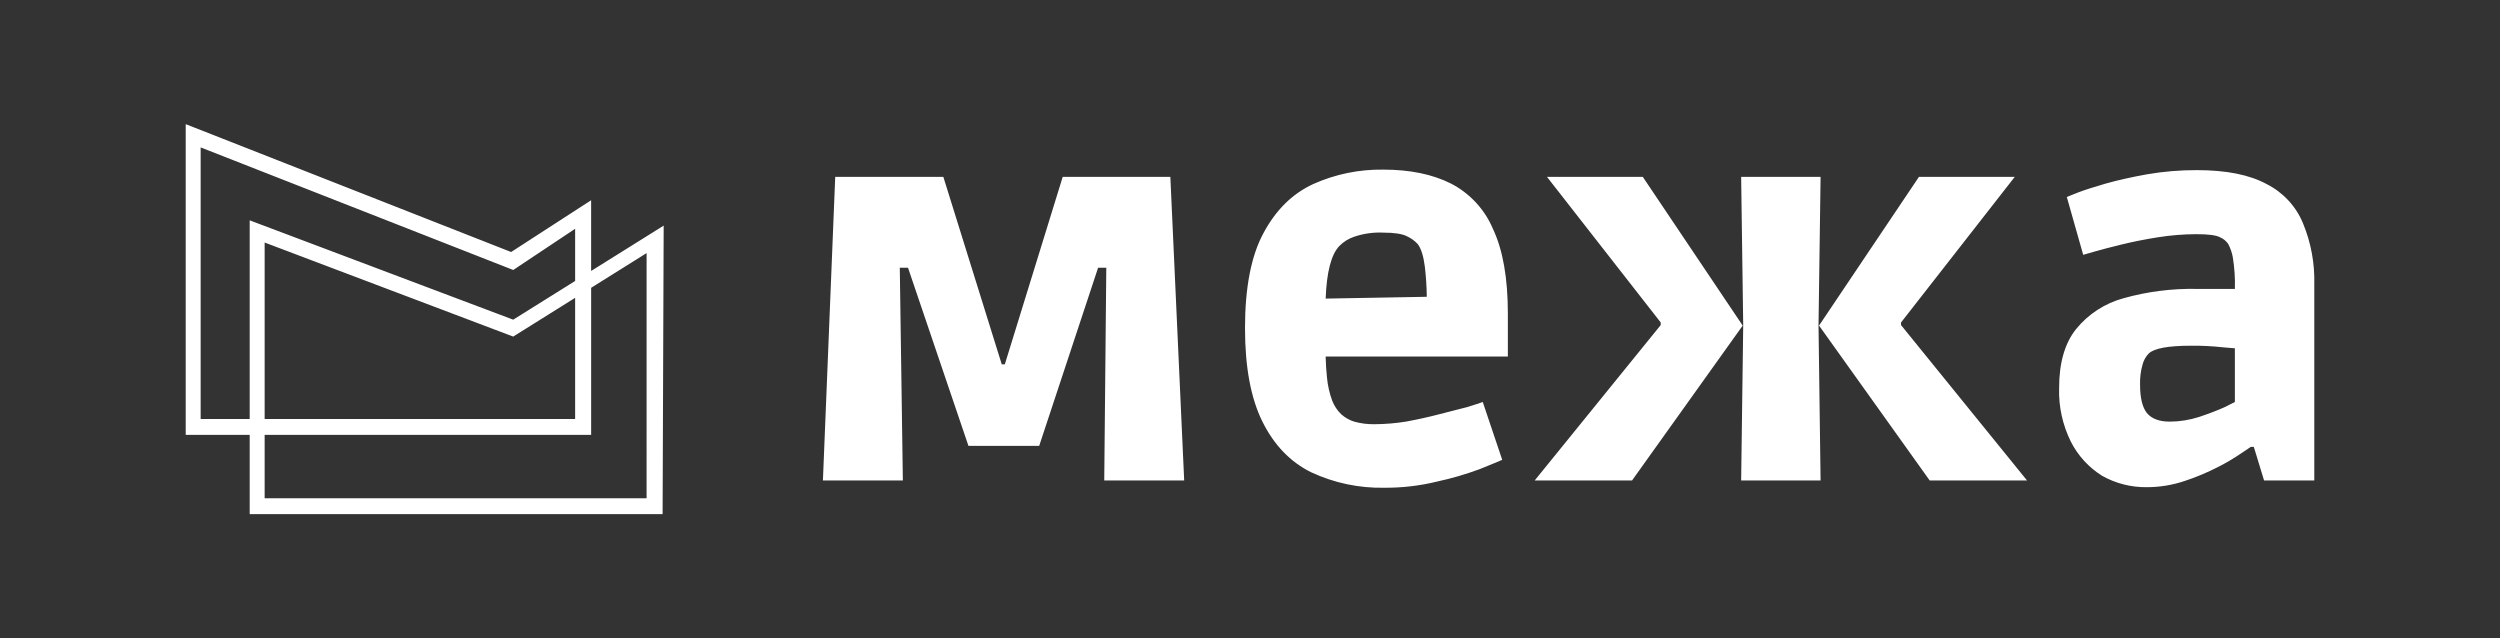 <svg width="282" height="72" viewBox="0 0 282 72" fill="none" xmlns="http://www.w3.org/2000/svg">
<rect x="0" y="0" width="282" height="72" fill="#333333" stroke="none"/>
<path fill-rule="evenodd" clip-rule="evenodd" d="M259.78 25.191C258.993 23.273 257.536 21.701 255.676 20.764C253.751 19.715 251.131 19.191 247.817 19.191C245.938 19.184 244.062 19.34 242.21 19.657C240.476 19.968 238.916 20.317 237.528 20.706C236.18 21.094 235.101 21.443 234.291 21.754L233.136 22.22L234.985 28.744L236.199 28.395C237.008 28.161 238.048 27.89 239.32 27.579C240.591 27.268 241.959 26.996 243.424 26.763C244.857 26.536 246.306 26.419 247.757 26.415C249.106 26.415 249.992 26.531 250.416 26.764C250.792 26.922 251.114 27.185 251.343 27.52C251.594 27.995 251.77 28.506 251.864 29.035C252.053 30.209 252.131 31.399 252.095 32.588H247.757C244.985 32.536 242.22 32.89 239.55 33.636C237.432 34.208 235.55 35.432 234.175 37.131C232.903 38.724 232.268 40.937 232.268 43.771C232.206 45.868 232.663 47.948 233.597 49.829C234.398 51.406 235.617 52.735 237.123 53.674C238.656 54.535 240.391 54.977 242.152 54.954C243.606 54.955 245.051 54.719 246.428 54.255C247.72 53.829 248.976 53.303 250.185 52.682C251.106 52.217 251.994 51.691 252.844 51.109C253.538 50.643 253.884 50.41 253.884 50.41H254.231L255.387 54.197H261.052V32.065C261.114 29.711 260.681 27.37 259.78 25.191ZM252.094 45.346C252.094 45.346 251.708 45.54 250.937 45.928C250.167 46.278 249.203 46.647 248.047 47.035C246.982 47.377 245.871 47.553 244.752 47.56C243.559 47.56 242.692 47.23 242.152 46.569C241.651 45.909 241.4 44.861 241.401 43.424C241.371 42.637 241.468 41.85 241.689 41.094C241.811 40.633 242.049 40.212 242.383 39.87C243 39.288 244.581 38.997 247.123 38.997C248.32 38.983 249.516 39.041 250.706 39.172L252.094 39.288V45.346ZM185.306 19.949H174.498L187.329 36.375V36.666L173.11 54.2H184.092L196.576 36.725L185.306 19.949ZM214.435 36.376L227.266 19.949H216.459L205.187 36.725L217.672 54.2H228.653L214.435 36.667V36.376ZM205.361 19.949H196.402L196.634 36.725L196.402 54.2H205.361L205.129 36.725L205.361 19.949ZM163.671 20.706C161.59 19.658 159.047 19.134 156.042 19.133C153.314 19.091 150.61 19.648 148.124 20.764C145.774 21.852 143.905 23.696 142.518 26.298C141.13 28.861 140.437 32.434 140.437 37.018C140.437 41.406 141.092 44.92 142.402 47.561C143.713 50.202 145.543 52.105 147.893 53.27C150.475 54.477 153.304 55.075 156.158 55.017C158.164 55.03 160.164 54.796 162.111 54.318C163.742 53.966 165.345 53.498 166.908 52.918C168.256 52.374 169.104 52.025 169.451 51.869L167.254 45.345C166.947 45.462 166.35 45.656 165.463 45.928C164.577 46.161 163.517 46.433 162.285 46.743C161.09 47.054 159.857 47.326 158.585 47.559C157.438 47.743 156.279 47.84 155.117 47.85C154.317 47.871 153.518 47.773 152.747 47.559C152.214 47.39 151.722 47.112 151.303 46.743C150.843 46.302 150.488 45.765 150.262 45.17C149.963 44.343 149.769 43.482 149.685 42.608C149.606 41.895 149.556 41.094 149.531 40.219H170.086V35.385C170.086 31.385 169.528 28.201 168.411 25.832C167.483 23.626 165.806 21.812 163.671 20.706ZM152.747 26.706C153.806 26.344 154.924 26.186 156.042 26.24C157.276 26.24 158.162 26.376 158.701 26.648C159.158 26.859 159.57 27.156 159.914 27.522C160.3 28.026 160.57 28.881 160.723 30.084C160.855 31.211 160.928 32.344 160.942 33.478L149.535 33.682C149.646 30.687 150.158 28.711 151.072 27.755C151.537 27.276 152.112 26.917 152.747 26.706ZM119.874 19.949L113.344 41.094H112.997L106.408 19.949H94.213L92.825 54.2H101.842L101.496 30.2H102.423L109.242 50.297H117.219L123.866 30.2H124.79L124.559 54.2H133.576L132.015 19.949H119.877H119.874ZM66.68 30.564V22.587L57.656 28.427L20.949 14.005V49.05H28.166V57.992H74.741L74.862 25.45L66.68 30.564ZM22.633 47.263V16.627L57.895 30.455L64.875 25.806V31.693L57.891 36.059L28.166 24.854V47.263H22.633ZM64.875 33.595V47.263H29.852V27.357L57.891 37.966L64.875 33.595ZM72.935 56.203H29.852V49.05H66.681V32.465L72.936 28.549L72.935 56.203Z" fill="white"/>
</svg>
